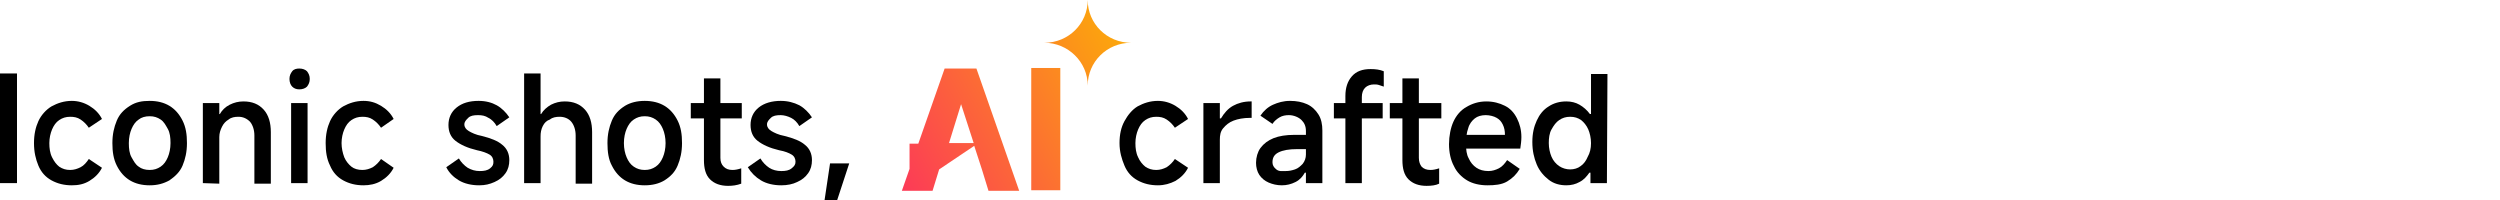 <?xml version="1.0" encoding="utf-8"?>
<!-- Generator: Adobe Illustrator 26.5.0, SVG Export Plug-In . SVG Version: 6.00 Build 0)  -->
<svg version="1.1" id="a" xmlns="http://www.w3.org/2000/svg" xmlns:xlink="http://www.w3.org/1999/xlink" x="0px" y="0px"
	 viewBox="0 0 456 36.5" style="enable-background:new 0 0 456 36.5;" xml:space="preserve">
<style type="text/css">
	.st0{fill:none;}
	.st1{fill:url(#SVGID_1_);}
	.st2{fill:url(#SVGID_00000101069831507751789500000002354518169266427022_);}
	.st3{fill:url(#SVGID_00000129895633440024336090000007880567914728512669_);}
</style>
<path d="M3.1,33.4H0v-20h3.1V33.4z"/>
<path d="M13.1,33.8c-1.4,0-2.6-0.3-3.7-0.9c-1.1-0.6-1.9-1.5-2.4-2.7s-0.8-2.5-0.8-4.1s0.3-2.9,0.8-4s1.4-2.1,2.4-2.7
	c1.1-0.6,2.3-1,3.7-1c1.1,0,2.2,0.3,3.2,0.9s1.8,1.4,2.3,2.4l-2.4,1.6c-0.4-0.6-0.9-1.1-1.5-1.5s-1.2-0.5-1.9-0.5
	c-0.8,0-1.4,0.2-2,0.6c-0.6,0.4-1,1-1.3,1.7c-0.3,0.7-0.5,1.6-0.5,2.5s0.1,1.8,0.5,2.6s0.8,1.3,1.3,1.7c0.6,0.4,1.2,0.6,2,0.6
	c0.7,0,1.3-0.2,1.9-0.5s1.1-0.9,1.5-1.5l2.4,1.6c-0.5,1-1.3,1.8-2.3,2.4S14.3,33.8,13.1,33.8z"/>
<path d="M27.3,33.8c-1.4,0-2.6-0.3-3.6-0.9c-1-0.6-1.8-1.5-2.4-2.7s-0.8-2.5-0.8-4.1s0.3-2.9,0.8-4.1s1.3-2,2.4-2.7s2.2-0.9,3.6-0.9
	s2.6,0.3,3.6,0.9c1,0.6,1.8,1.5,2.4,2.7s0.8,2.5,0.8,4.1s-0.3,2.9-0.8,4.1s-1.4,2-2.4,2.7C29.8,33.5,28.7,33.8,27.3,33.8z M27.3,31
	c0.8,0,1.4-0.2,2-0.6c0.6-0.4,1-1,1.3-1.7s0.5-1.6,0.5-2.6s-0.1-1.9-0.5-2.6s-0.7-1.3-1.3-1.7c-0.6-0.4-1.2-0.6-2-0.6
	s-1.5,0.2-2,0.6c-0.6,0.4-1,1-1.3,1.7c-0.3,0.7-0.5,1.6-0.5,2.6s0.1,1.9,0.5,2.6s0.7,1.3,1.3,1.7C25.8,30.8,26.5,31,27.3,31z"/>
<path d="M37,33.4V18.8h3v2h0.1c0.4-0.7,1-1.3,1.8-1.7s1.6-0.6,2.5-0.6c1.6,0,2.8,0.5,3.7,1.5c0.9,1,1.3,2.4,1.3,4.1v9.4h-3v-8.8
	c0-1-0.3-1.9-0.8-2.5c-0.6-0.6-1.3-0.9-2.1-0.9c-0.7,0-1.3,0.1-1.8,0.5c-0.5,0.3-0.9,0.7-1.2,1.3s-0.5,1.2-0.5,1.9v8.5L37,33.4
	L37,33.4z"/>
<path d="M56.5,14.4c0,0.6-0.2,1-0.5,1.4c-0.3,0.3-0.8,0.5-1.4,0.5s-1-0.2-1.3-0.5s-0.5-0.8-0.5-1.4s0.2-1,0.5-1.4s0.8-0.5,1.3-0.5
	c0.6,0,1.1,0.2,1.4,0.5C56.3,13.4,56.5,13.8,56.5,14.4z M56.1,33.4h-3V18.8h3V33.4z"/>
<path d="M66.3,33.8c-1.4,0-2.6-0.3-3.7-0.9c-1.1-0.6-1.9-1.5-2.4-2.7c-0.6-1.2-0.8-2.5-0.8-4.1s0.3-2.9,0.8-4s1.4-2.1,2.4-2.7
	c1.1-0.6,2.3-1,3.7-1c1.2,0,2.2,0.3,3.2,0.9c1,0.6,1.8,1.4,2.3,2.4l-2.3,1.6c-0.4-0.6-0.9-1.1-1.5-1.5s-1.2-0.5-1.9-0.5
	c-0.8,0-1.4,0.2-2,0.6c-0.6,0.4-1,1-1.3,1.7c-0.3,0.7-0.5,1.6-0.5,2.5s0.2,1.8,0.5,2.6c0.3,0.7,0.8,1.3,1.3,1.7s1.2,0.6,2,0.6
	c0.7,0,1.3-0.2,1.9-0.5c0.6-0.4,1.1-0.9,1.5-1.5l2.3,1.6c-0.5,1-1.3,1.8-2.3,2.4S67.4,33.8,66.3,33.8z"/>
<path d="M87.4,33.8c-1.4,0-2.7-0.3-3.7-0.9c-1-0.6-1.8-1.4-2.3-2.4l2.3-1.6c0.4,0.7,1,1.3,1.6,1.7c0.7,0.4,1.4,0.6,2.2,0.6
	s1.4-0.1,1.9-0.5S90,30,90,29.5c0-0.5-0.2-1-0.7-1.3S88,27.6,87,27.4c-1.7-0.4-3-1-3.9-1.7s-1.3-1.7-1.3-2.9c0-1.3,0.5-2.4,1.5-3.2
	s2.3-1.2,4-1.2c1.3,0,2.4,0.3,3.3,0.8c0.9,0.5,1.7,1.3,2.3,2.2l-2.3,1.6c-0.4-0.7-0.9-1.2-1.5-1.5c-0.6-0.4-1.2-0.5-1.9-0.5
	c-0.8,0-1.4,0.1-1.8,0.5s-0.7,0.7-0.7,1.2c0,0.5,0.3,0.9,0.8,1.2s1.3,0.7,2.4,0.9c1.6,0.4,2.9,0.9,3.7,1.6c0.9,0.7,1.3,1.7,1.3,2.8
	c0,0.9-0.2,1.7-0.7,2.4c-0.5,0.7-1.1,1.2-2,1.6S88.5,33.8,87.4,33.8L87.4,33.8z"/>
<path d="M95.6,33.4v-20h3v7.4h0.1c0.4-0.7,1.1-1.3,1.8-1.7c0.8-0.4,1.6-0.6,2.5-0.6c1.6,0,2.8,0.5,3.7,1.5s1.3,2.4,1.3,4.1v9.4h-3
	v-8.8c0-1-0.3-1.9-0.8-2.5s-1.3-0.9-2.1-0.9c-0.7,0-1.3,0.1-1.8,0.5C99.7,22,99.3,22.4,99,23s-0.4,1.2-0.4,1.9v8.5L95.6,33.4
	L95.6,33.4z"/>
<path d="M117.6,33.8c-1.4,0-2.6-0.3-3.6-0.9c-1-0.6-1.8-1.5-2.4-2.7c-0.6-1.1-0.8-2.5-0.8-4.1s0.3-2.9,0.8-4.1s1.3-2,2.4-2.7
	c1-0.6,2.2-0.9,3.6-0.9s2.6,0.3,3.6,0.9c1,0.6,1.8,1.5,2.4,2.7s0.8,2.5,0.8,4.1s-0.3,2.9-0.8,4.1s-1.3,2-2.4,2.7
	C120.2,33.5,119,33.8,117.6,33.8z M117.6,31c0.8,0,1.4-0.2,2-0.6s1-1,1.3-1.7s0.5-1.6,0.5-2.6s-0.2-1.9-0.5-2.6s-0.7-1.3-1.3-1.7
	c-0.6-0.4-1.2-0.6-2-0.6s-1.4,0.2-2,0.6c-0.6,0.4-1,1-1.3,1.7c-0.3,0.7-0.5,1.6-0.5,2.6s0.2,1.9,0.5,2.6s0.7,1.3,1.3,1.7
	S116.8,31,117.6,31z"/>
<path d="M126,21.6v-2.8h9.3v2.8H126z M132.8,33.9c-1.4,0-2.5-0.4-3.3-1.2c-0.8-0.8-1.1-2-1.1-3.5V14.3h3v14.5c0,0.7,0.2,1.2,0.6,1.6
	c0.4,0.4,0.9,0.6,1.6,0.6c0.5,0,1-0.1,1.6-0.3v2.8C134.4,33.8,133.6,33.9,132.8,33.9L132.8,33.9z"/>
<path d="M142.5,33.8c-1.4,0-2.7-0.3-3.7-0.9c-1-0.6-1.8-1.4-2.4-2.4l2.3-1.6c0.4,0.7,1,1.3,1.6,1.7c0.6,0.4,1.4,0.6,2.2,0.6
	s1.4-0.1,1.9-0.5s0.7-0.7,0.7-1.2c0-0.5-0.2-1-0.7-1.3s-1.2-0.6-2.3-0.8c-1.7-0.4-3-1-3.9-1.7s-1.3-1.7-1.3-2.9
	c0-1.3,0.5-2.4,1.5-3.2s2.4-1.2,4-1.2c1.3,0,2.4,0.3,3.4,0.8c0.9,0.5,1.7,1.3,2.3,2.2l-2.3,1.6c-0.4-0.7-0.9-1.2-1.5-1.5
	S143,21,142.4,21c-0.8,0-1.4,0.1-1.8,0.5s-0.7,0.7-0.7,1.2c0,0.5,0.3,0.9,0.8,1.2s1.3,0.7,2.4,0.9c1.6,0.4,2.9,0.9,3.7,1.6
	c0.9,0.7,1.3,1.7,1.3,2.8c0,0.9-0.2,1.7-0.7,2.4c-0.5,0.7-1.1,1.2-2,1.6C144.6,33.6,143.6,33.8,142.5,33.8L142.5,33.8z"/>
<path d="M150.4,36.5l1-6.7h3.5l-2.2,6.7H150.4L150.4,36.5z"/>
<path d="M211.2,33.8c-1.4,0-2.6-0.3-3.7-0.9c-1.1-0.6-1.9-1.5-2.4-2.7s-0.9-2.5-0.9-4.1s0.3-2.9,0.9-4s1.4-2.1,2.4-2.7
	c1.1-0.6,2.3-1,3.7-1c1.1,0,2.2,0.3,3.2,0.9c1,0.6,1.8,1.4,2.3,2.4l-2.4,1.6c-0.4-0.6-0.9-1.1-1.5-1.5s-1.2-0.5-1.9-0.5
	c-0.8,0-1.4,0.2-2,0.6c-0.6,0.4-1,1-1.3,1.7c-0.3,0.7-0.5,1.6-0.5,2.5s0.1,1.8,0.5,2.6c0.3,0.7,0.8,1.3,1.3,1.7
	c0.6,0.4,1.2,0.6,2,0.6c0.7,0,1.3-0.2,1.9-0.5c0.6-0.4,1.1-0.9,1.5-1.5l2.4,1.6c-0.5,1-1.3,1.8-2.3,2.4
	C213.4,33.5,212.4,33.8,211.2,33.8z"/>
<path d="M219.5,33.4V18.8h3v2.8h0.2c0.6-1,1.3-1.8,2.2-2.3c0.9-0.5,2-0.8,3.2-0.8h0.2v3H228c-1.2,0-2.2,0.2-3,0.5
	c-0.8,0.3-1.4,0.8-1.9,1.4s-0.6,1.3-0.6,2.1v7.9H219.5L219.5,33.4z"/>
<path d="M233.8,33.8c-0.9,0-1.7-0.2-2.4-0.5s-1.3-0.8-1.7-1.4s-0.6-1.4-0.6-2.2c0-1,0.3-2,0.8-2.7c0.6-0.8,1.4-1.4,2.4-1.8
	s2.3-0.6,3.7-0.6h2.2v-0.7c0-0.9-0.3-1.5-0.8-2S236,21,235.1,21c-0.6,0-1.2,0.1-1.7,0.4c-0.5,0.3-1,0.7-1.3,1.2l-2.2-1.5
	c0.6-0.9,1.4-1.6,2.3-2s1.9-0.7,3.1-0.7s2.2,0.2,3.1,0.6c0.9,0.4,1.6,1.1,2.1,1.9s0.7,1.8,0.7,2.9v9.6h-3v-1.9H238
	c-0.4,0.7-0.9,1.3-1.7,1.7C235.5,33.6,234.7,33.8,233.8,33.8L233.8,33.8z M234.5,31.2c0.6,0,1.1-0.1,1.7-0.3s1-0.6,1.4-1
	c0.4-0.5,0.6-1.1,0.6-1.7v-1h-1.6c-1.5,0-2.6,0.2-3.4,0.6c-0.8,0.4-1.1,1-1.1,1.8c0,0.5,0.2,0.9,0.7,1.3S233.8,31.2,234.5,31.2
	L234.5,31.2z"/>
<path d="M243.3,21.6v-2.8h8.9v2.8H243.3z M245.4,17.5c0-1.5,0.4-2.7,1.2-3.6s1.9-1.3,3.4-1.3c0.9,0,1.7,0.1,2.4,0.4v2.8
	c-0.3-0.1-0.6-0.2-0.9-0.3c-0.3-0.1-0.6-0.1-0.9-0.1c-0.6,0-1.2,0.2-1.6,0.6c-0.4,0.4-0.6,1-0.6,1.7v15.7h-3V17.5L245.4,17.5z"/>
<path d="M253.5,21.6v-2.8h9.4v2.8H253.5z M260.2,33.9c-1.4,0-2.5-0.4-3.3-1.2c-0.8-0.8-1.1-2-1.1-3.5V14.3h3v14.5
	c0,0.7,0.2,1.2,0.5,1.6c0.4,0.4,0.9,0.6,1.6,0.6c0.5,0,1-0.1,1.6-0.3v2.8C261.9,33.8,261.1,33.9,260.2,33.9L260.2,33.9z"/>
<path d="M271.3,33.8c-1.4,0-2.7-0.3-3.7-0.9c-1-0.6-1.9-1.5-2.4-2.6c-0.6-1.1-0.9-2.5-0.9-4s0.3-3,0.8-4.1s1.3-2.1,2.4-2.7
	c1-0.6,2.2-1,3.6-1c1.3,0,2.4,0.3,3.4,0.8c1,0.5,1.7,1.3,2.2,2.3c0.5,1,0.8,2.1,0.8,3.4c0,0.7-0.1,1.4-0.2,2.1h-10.9l0.1-2.5h8
	c0-0.7-0.1-1.3-0.4-1.9s-0.6-0.9-1.1-1.2S271.7,21,271,21c-0.8,0-1.5,0.2-2,0.6c-0.5,0.4-1,1-1.2,1.8c-0.3,0.8-0.4,1.8-0.4,2.9
	c0,1,0.1,1.9,0.5,2.6c0.3,0.7,0.8,1.3,1.4,1.7s1.3,0.6,2.2,0.6c0.7,0,1.3-0.2,1.9-0.5c0.6-0.3,1.1-0.9,1.5-1.5l2.3,1.6
	c-0.6,1-1.3,1.7-2.3,2.3S272.6,33.8,271.3,33.8L271.3,33.8z"/>
<path d="M293.1,33.4h-3v-1.9h-0.2c-0.5,0.7-1,1.3-1.8,1.7c-0.7,0.4-1.5,0.6-2.4,0.6c-1.2,0-2.3-0.3-3.2-1c-0.9-0.7-1.7-1.6-2.2-2.8
	c-0.5-1.2-0.8-2.5-0.8-4.1s0.3-2.8,0.8-3.9s1.2-2,2.2-2.6c0.9-0.6,2-0.9,3.2-0.9c0.9,0,1.7,0.2,2.4,0.6s1.4,1,1.9,1.7h0.2v-7.3h3
	L293.1,33.4L293.1,33.4z M290.2,26.1c0-0.9-0.2-1.8-0.5-2.5c-0.3-0.7-0.8-1.3-1.3-1.7c-0.6-0.4-1.2-0.6-2-0.6s-1.4,0.2-2,0.6
	c-0.6,0.4-1,1-1.4,1.7s-0.5,1.6-0.5,2.5s0.2,1.8,0.5,2.5c0.3,0.7,0.8,1.3,1.4,1.7c0.6,0.4,1.3,0.6,2,0.6s1.4-0.2,1.9-0.6
	c0.6-0.4,1-1,1.3-1.7C290,27.9,290.2,27.1,290.2,26.1L290.2,26.1z"/>
<polygon class="st0" points="175.3,19 173.1,26.1 177.6,26.1 "/>
<linearGradient id="SVGID_1_" gradientUnits="userSpaceOnUse" x1="162.978" y1="5.073" x2="210.098" y2="32.273" gradientTransform="matrix(1 0 0 -1 0 38)">
	<stop  offset="0" style="stop-color:#FC3958"/>
	<stop  offset="1" style="stop-color:#FCB303"/>
</linearGradient>
<path class="st1" d="M171.6,30.7l6.1-4.1l1.4,4.3l1.2,3.9h5.6l-7.8-22.3h-5.8l-4.8,13.7h-1.6v4.6l-1.4,4h5.6l1.2-3.9L171.6,30.7
	L171.6,30.7z M175.3,19l2.3,7.1h-4.5L175.3,19L175.3,19z"/>
<linearGradient id="SVGID_00000008842086630976812010000002757583719566929798_" gradientUnits="userSpaceOnUse" x1="160.961" y1="8.559" x2="208.081" y2="35.769" gradientTransform="matrix(1 0 0 -1 0 38)">
	<stop  offset="0" style="stop-color:#FC3958"/>
	<stop  offset="1" style="stop-color:#FCB303"/>
</linearGradient>
<path style="fill:url(#SVGID_00000008842086630976812010000002757583719566929798_);" d="M198.4,0c0,4.3-3.5,7.8-7.9,7.8
	c4.3,0,7.9,3.5,7.9,7.8c0-4.3,3.5-7.8,7.9-7.8C201.9,7.8,198.4,4.3,198.4,0z"/>
<linearGradient id="SVGID_00000033333416792431537090000012778005156902171530_" gradientUnits="userSpaceOnUse" x1="165.87" y1="6.047879e-02" x2="212.99" y2="27.27" gradientTransform="matrix(1 0 0 -1 0 38)">
	<stop  offset="0" style="stop-color:#FC3958"/>
	<stop  offset="1" style="stop-color:#FCB303"/>
</linearGradient>
<rect x="188.1" y="12.4" style="fill:url(#SVGID_00000033333416792431537090000012778005156902171530_);" width="5.3" height="22.3"/>
</svg>

